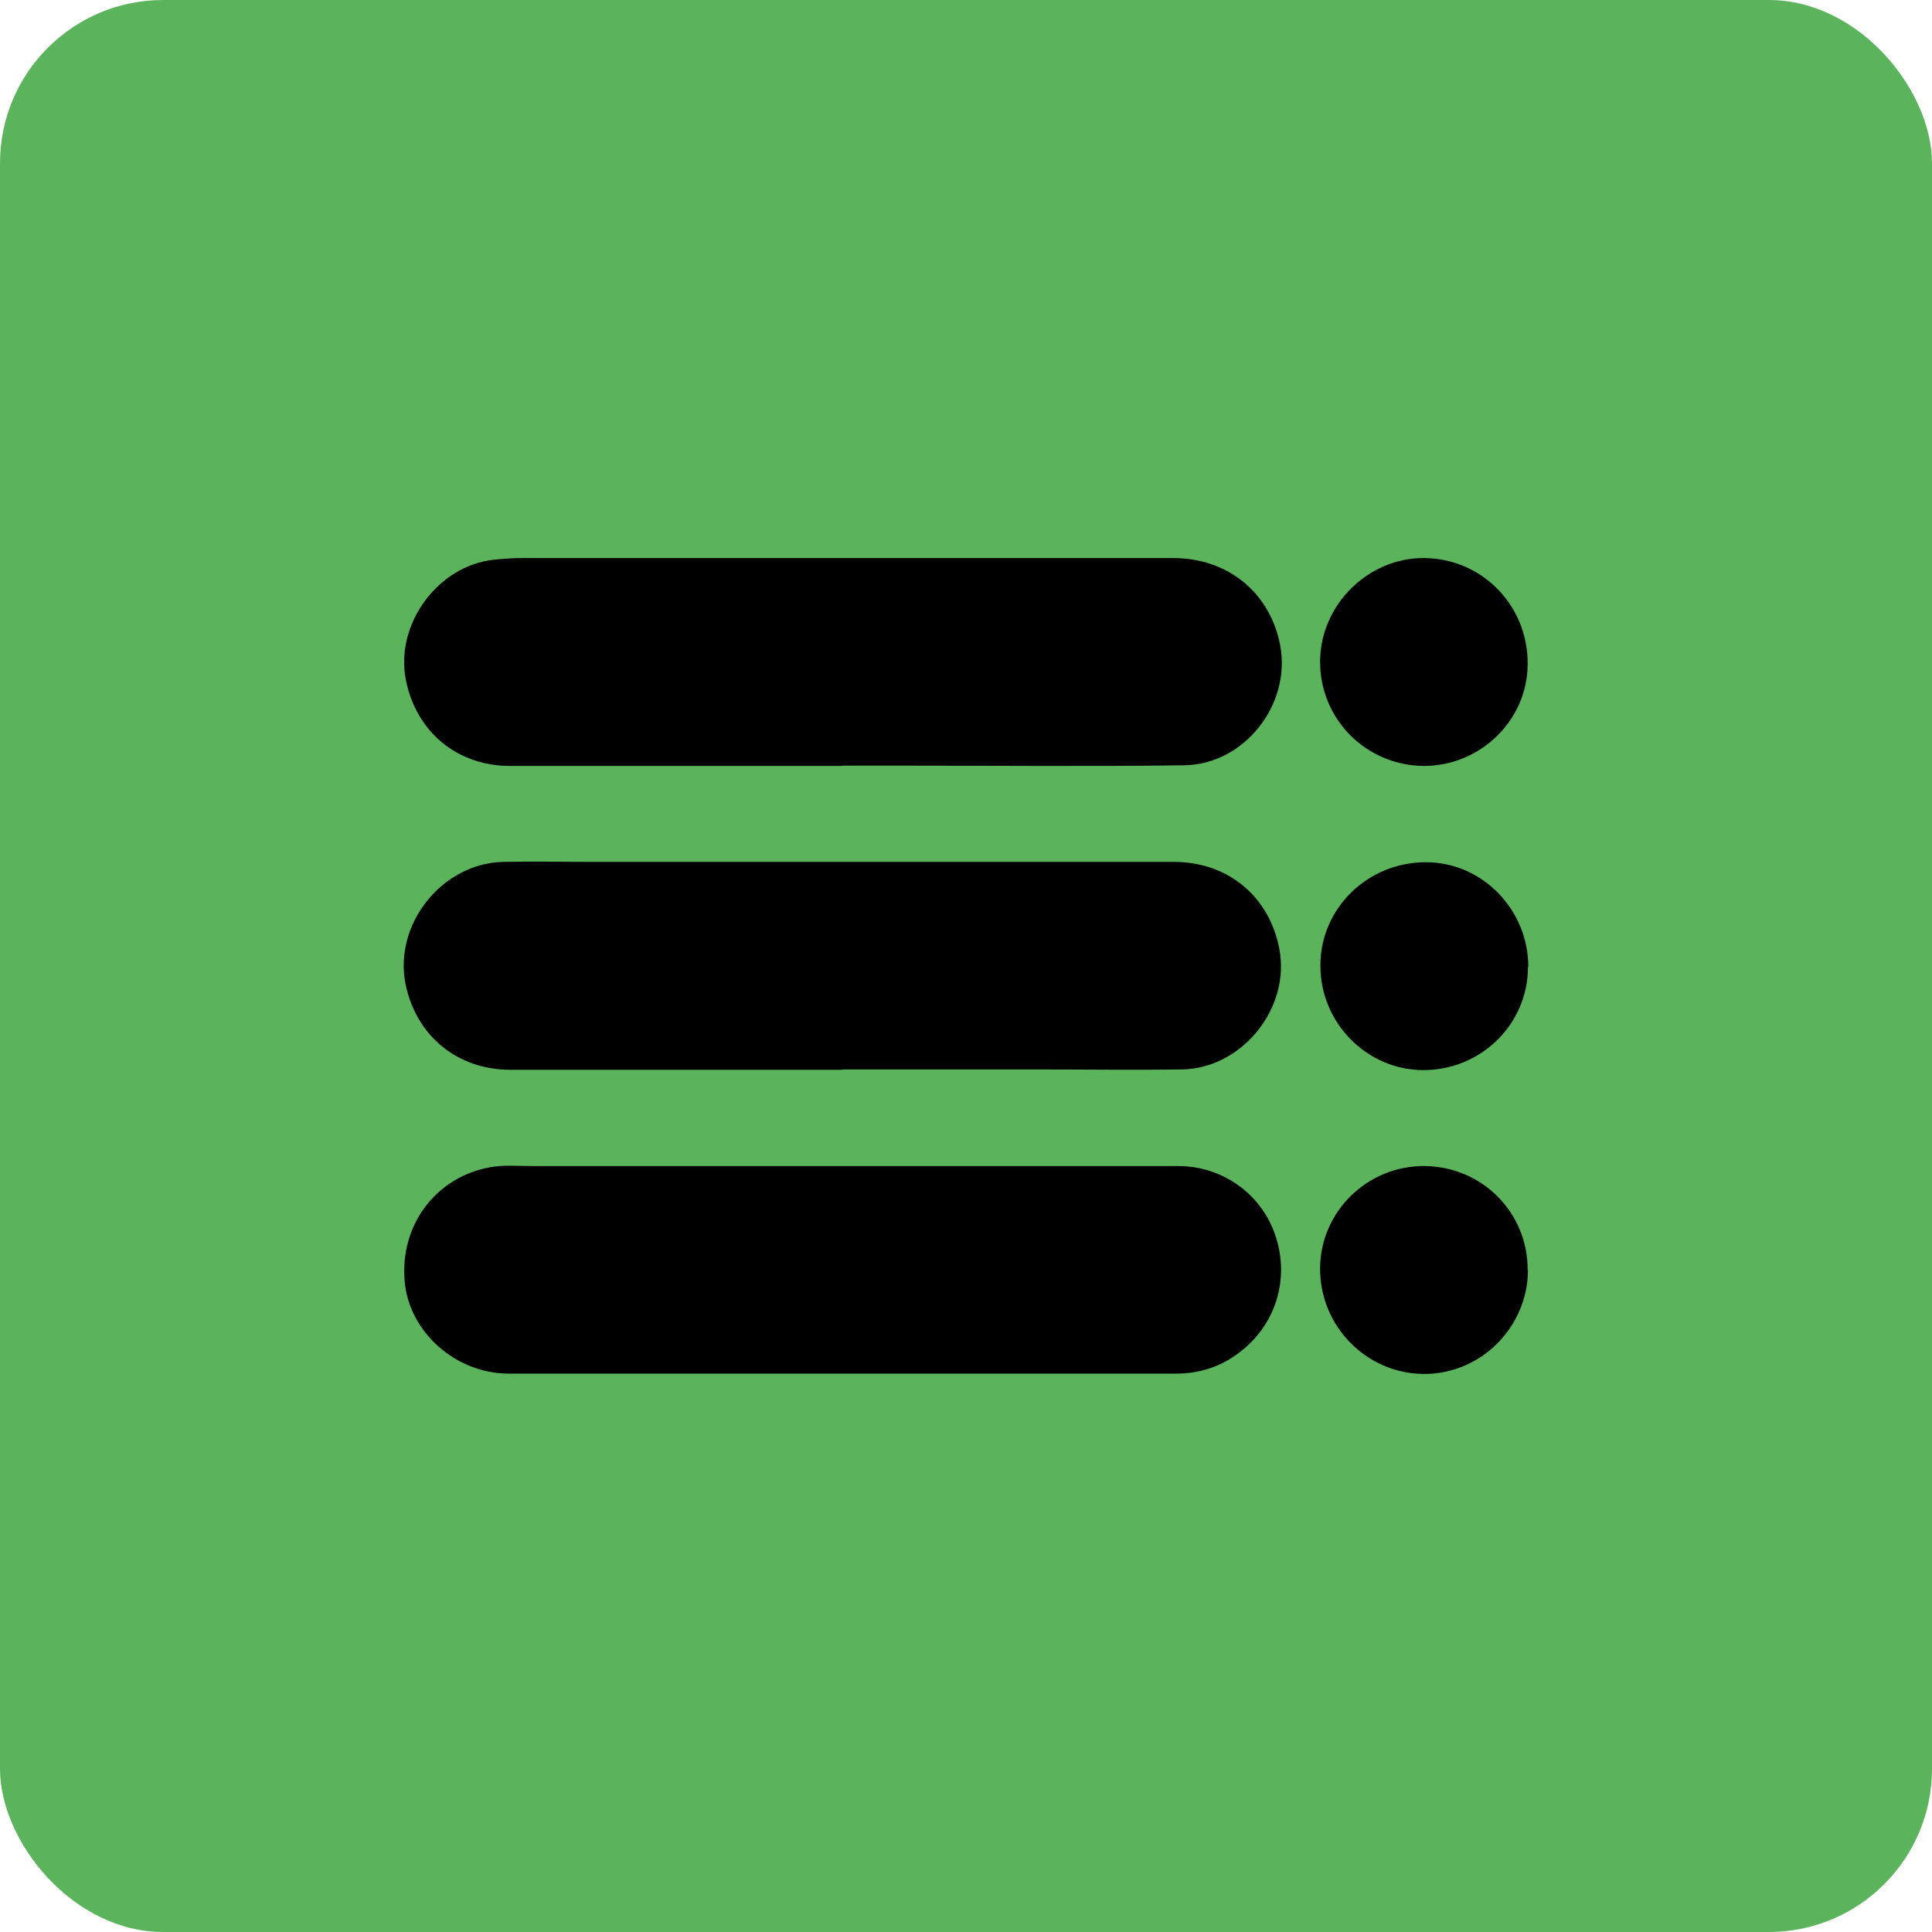 <?xml version="1.0" encoding="UTF-8"?>
<svg id="katman_2" data-name="katman 2" xmlns="http://www.w3.org/2000/svg" viewBox="0 0 59.2 59.2">
  <defs>
    <style>
      .cls-1 {
        fill: #5bb35c;
      }
    </style>
  </defs>
  <g id="katman_1" data-name="katman 1">
    <g>
      <rect class="cls-1" width="59.2" height="59.2" rx="5" ry="5"/>
      <g>
        <path d="M25.82,32.78c-3.39,0-6.78,0-10.18,0-1.62,0-2.88-1.03-3.21-2.61-.38-1.84,1.11-3.72,2.99-3.76.91-.02,1.83,0,2.74,0,5.94,0,11.87,0,17.81,0,1.65,0,2.92,1.05,3.23,2.66.35,1.81-1.13,3.67-2.99,3.7-1.43.02-2.87,0-4.31,0-2.03,0-4.07,0-6.1,0Z"/>
        <path d="M25.8,23.47c-3.39,0-6.78,0-10.17,0-1.62,0-2.87-1.04-3.19-2.62-.35-1.71.97-3.52,2.7-3.7.29-.03.58-.05.88-.05,6.64,0,13.28,0,19.93,0,1.68,0,2.98,1.07,3.28,2.69.33,1.81-1.11,3.64-2.95,3.66-2.98.04-5.96.01-8.94.01-.51,0-1.02,0-1.53,0h0Z"/>
        <path d="M25.83,35.73c3.42,0,6.85,0,10.27,0,1.38,0,2.58.88,2.99,2.16.43,1.31,0,2.71-1.11,3.55-.57.44-1.23.65-1.94.65-6.82,0-13.63,0-20.45,0-1.63,0-3.06-1.28-3.19-2.83-.15-1.71.94-3.18,2.6-3.49.41-.08.84-.04,1.27-.04,3.18,0,6.37,0,9.55,0h0Z"/>
        <path d="M46.82,29.63c0,1.76-1.45,3.17-3.22,3.16-1.73-.01-3.15-1.46-3.14-3.21,0-1.75,1.45-3.16,3.23-3.16,1.73,0,3.14,1.45,3.14,3.21Z"/>
        <path d="M46.82,38.92c-.01,1.76-1.46,3.2-3.21,3.18-1.75-.02-3.17-1.47-3.16-3.24.01-1.74,1.46-3.15,3.21-3.13,1.76.02,3.16,1.43,3.15,3.19Z"/>
        <path d="M43.62,23.47c-1.77-.02-3.18-1.44-3.17-3.21.01-1.73,1.48-3.18,3.2-3.16,1.78.02,3.18,1.47,3.16,3.26-.01,1.72-1.46,3.12-3.2,3.11Z"/>
      </g>
    </g>
  </g>
</svg>